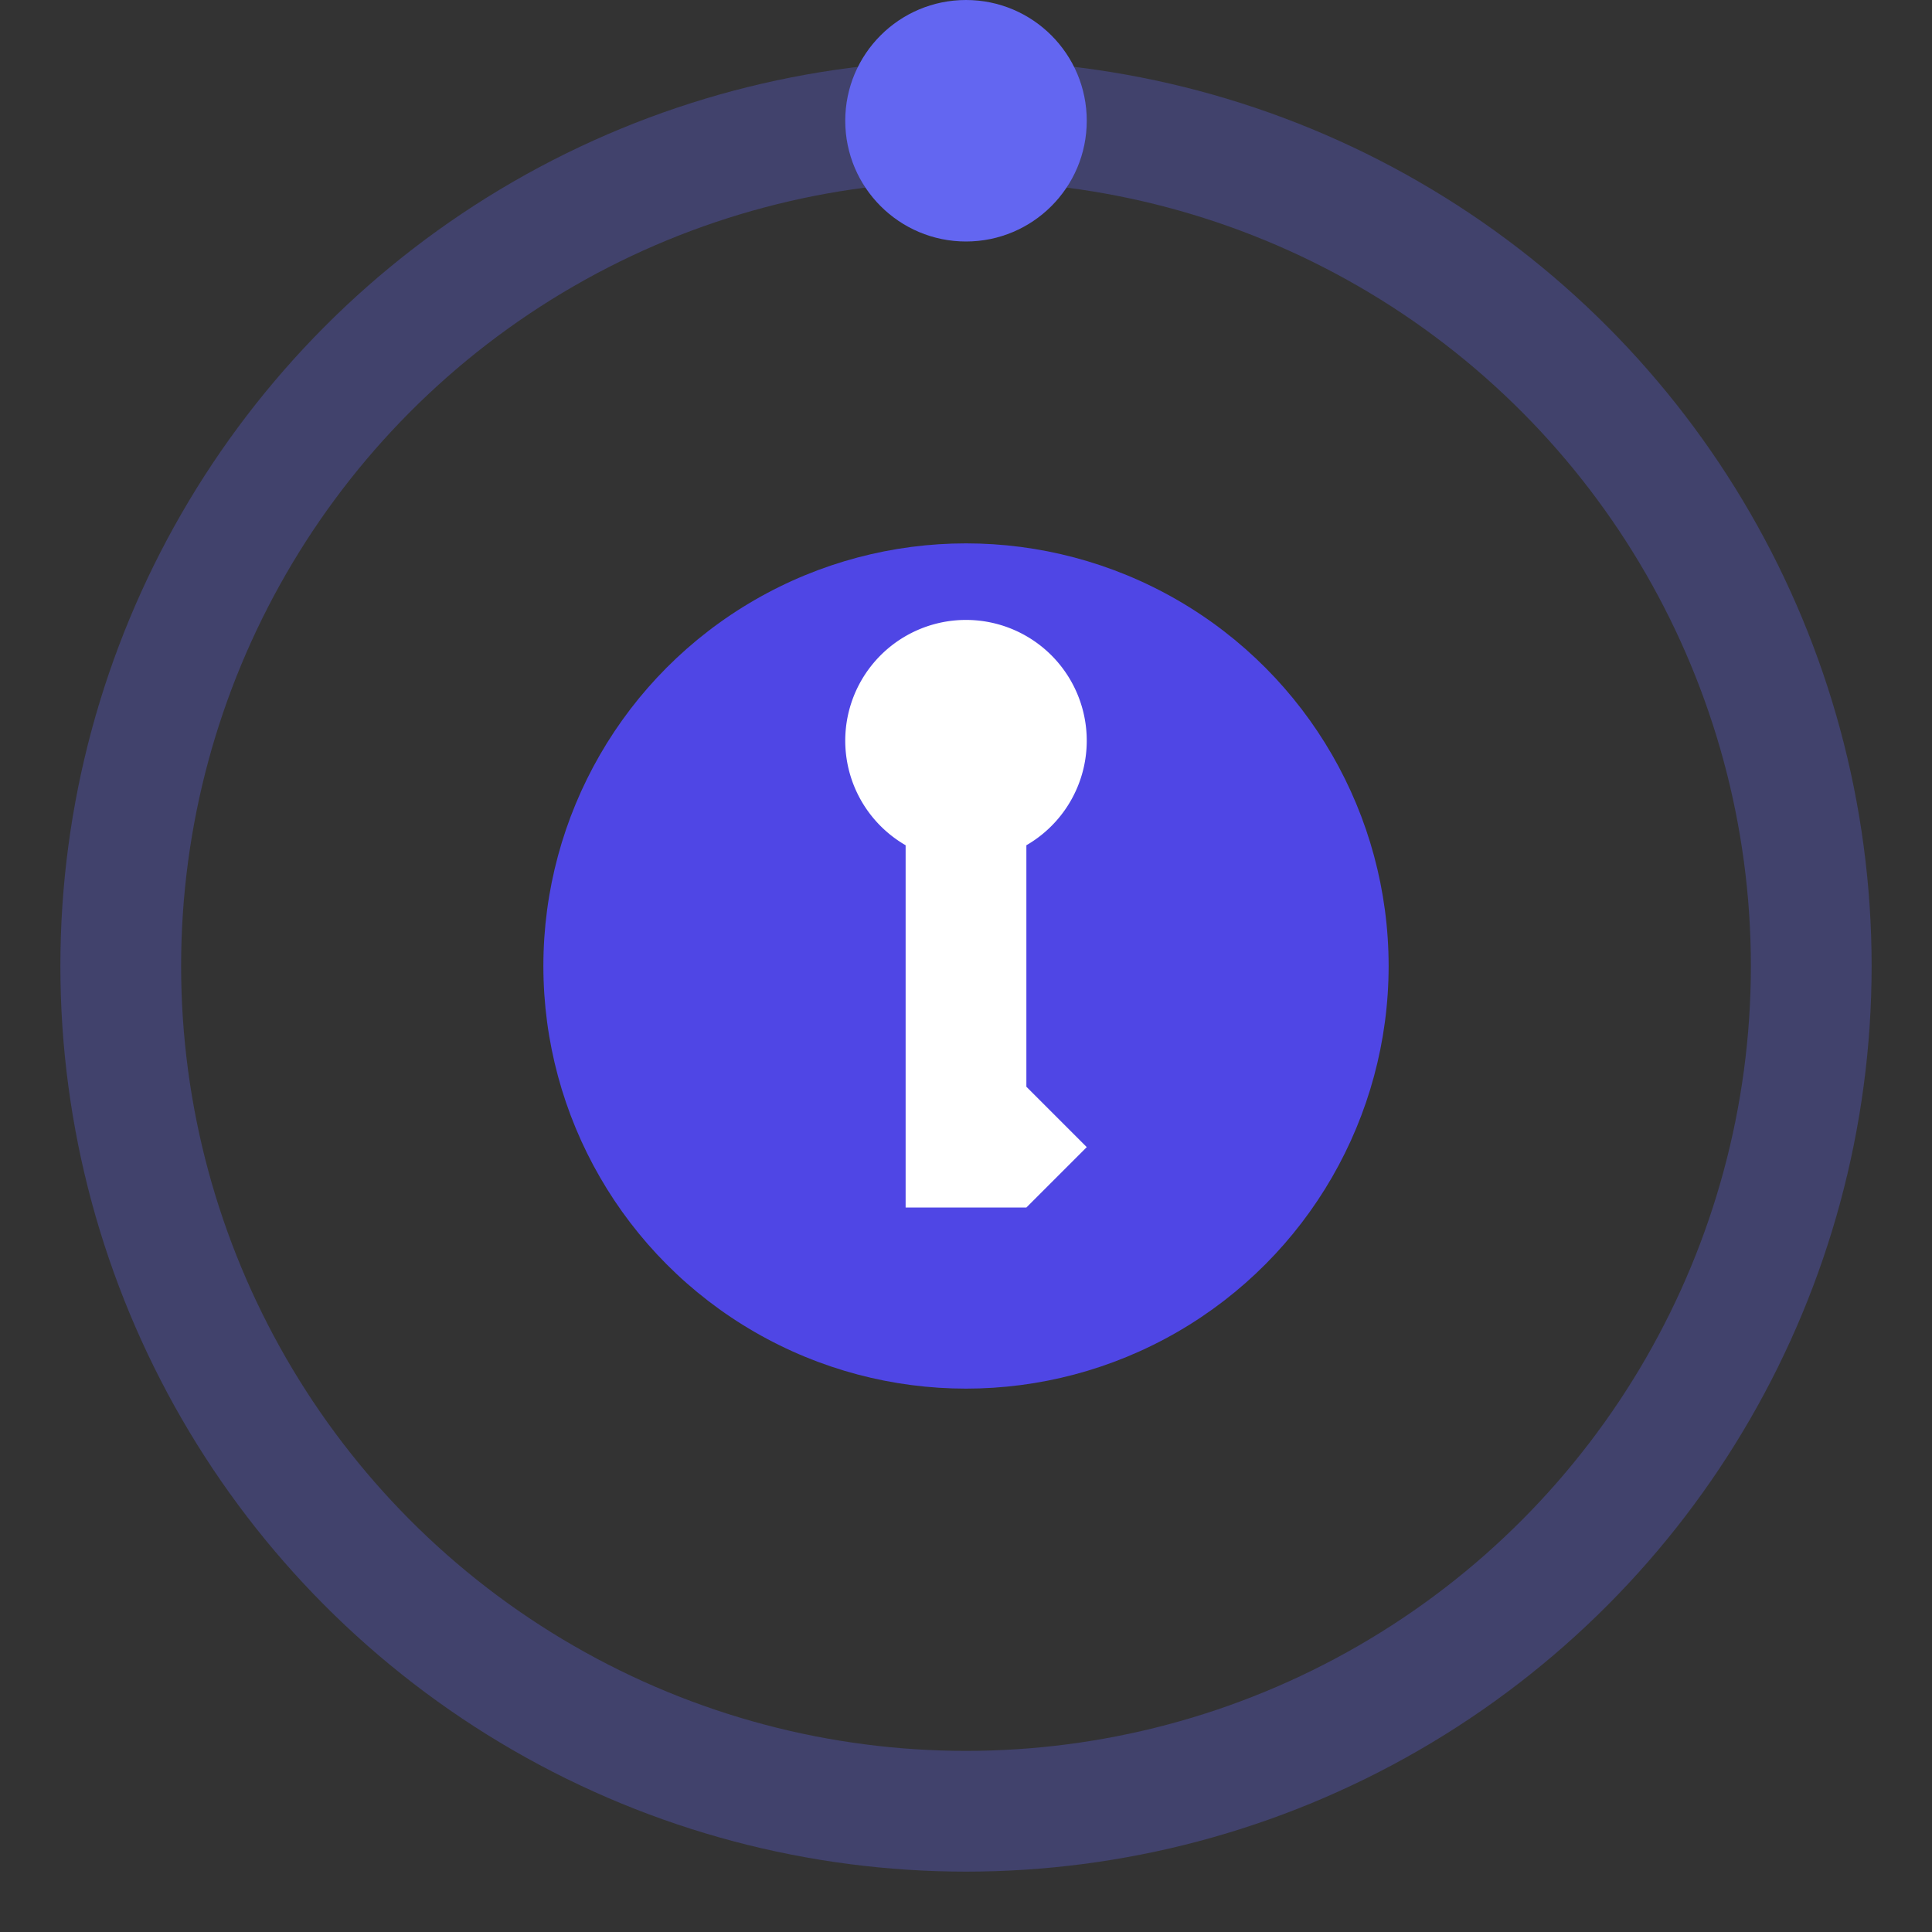<svg xmlns="http://www.w3.org/2000/svg" viewBox="0 0 64 64" width="64" height="64">
    <rect x="0" y="0" width="64" height="64" fill="#333333" stroke="none"/>
    <circle cx="32" cy="32" r="28" stroke="#6366F1" stroke-width="4" fill="none" opacity="0.3" />

    <circle cx="32" cy="4" r="4" fill="#6366F1" />

    <circle cx="32" cy="32" r="14" fill="#4F46E5" />

    <path d="M30 28 A 4 4 0 1 1 34 28 V 36 L 36 38 L 34 40 L 30 40 L 30 28 Z" fill="white" />
</svg>

